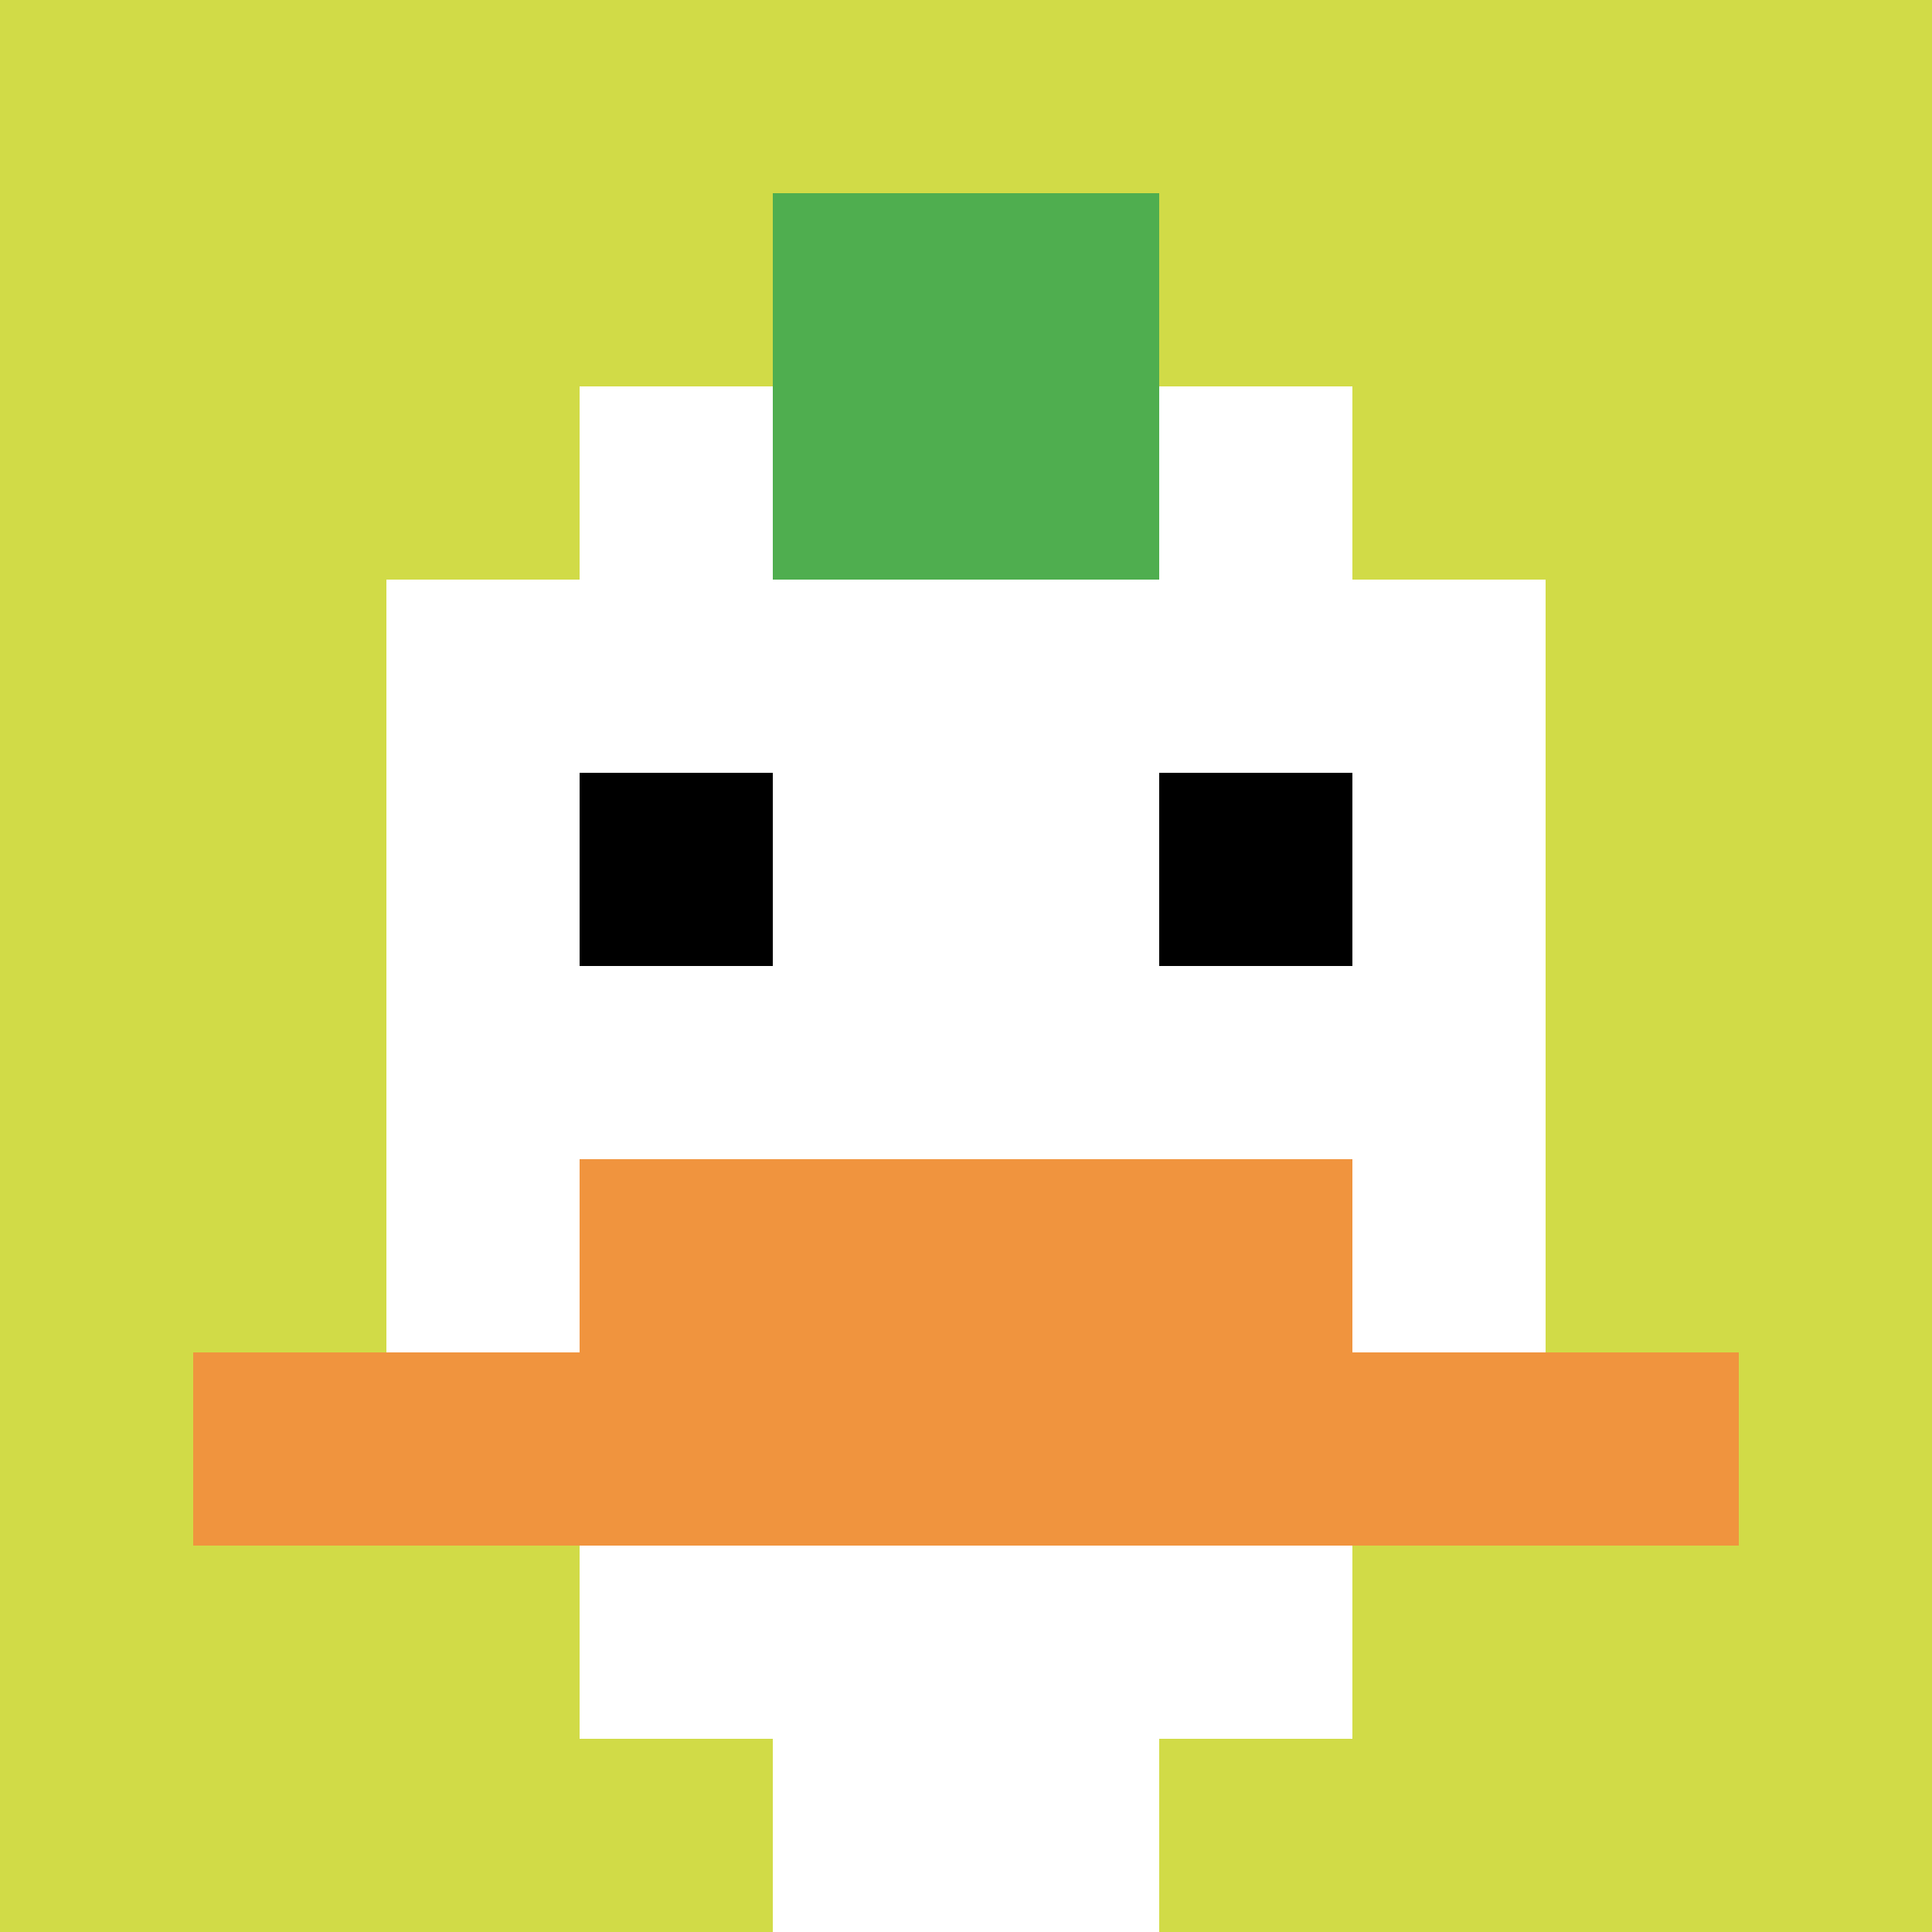 <svg xmlns="http://www.w3.org/2000/svg" version="1.1" width="691" height="691"><title>'goose-pfp-675034' by Dmitri Cherniak</title><desc>seed=675034
backgroundColor=#ffffff
padding=20
innerPadding=0
timeout=500
dimension=1
border=false
Save=function(){return n.handleSave()}
frame=73

Rendered at Sun Sep 08 2024 11:33:18 GMT+0200 (Midden-Europese zomertijd)
Generated in 1ms
</desc><defs></defs><rect width="100%" height="100%" fill="#ffffff"></rect><g><g id="0-0"><rect x="0" y="0" height="691" width="691" fill="#D1DB47"></rect><g><rect id="0-0-3-2-4-7" x="207.3" y="138.2" width="276.4" height="483.7" fill="#ffffff"></rect><rect id="0-0-2-3-6-5" x="138.2" y="207.3" width="414.6" height="345.5" fill="#ffffff"></rect><rect id="0-0-4-8-2-2" x="276.4" y="552.8" width="138.2" height="138.2" fill="#ffffff"></rect><rect id="0-0-1-7-8-1" x="69.1" y="483.7" width="552.8" height="69.1" fill="#F0943E"></rect><rect id="0-0-3-6-4-2" x="207.3" y="414.6" width="276.4" height="138.2" fill="#F0943E"></rect><rect id="0-0-3-4-1-1" x="207.3" y="276.4" width="69.1" height="69.1" fill="#000000"></rect><rect id="0-0-6-4-1-1" x="414.6" y="276.4" width="69.1" height="69.1" fill="#000000"></rect><rect id="0-0-4-1-2-2" x="276.4" y="69.1" width="138.2" height="138.2" fill="#4FAE4F"></rect></g><rect x="0" y="0" stroke="white" stroke-width="0" height="691" width="691" fill="none"></rect></g></g></svg>